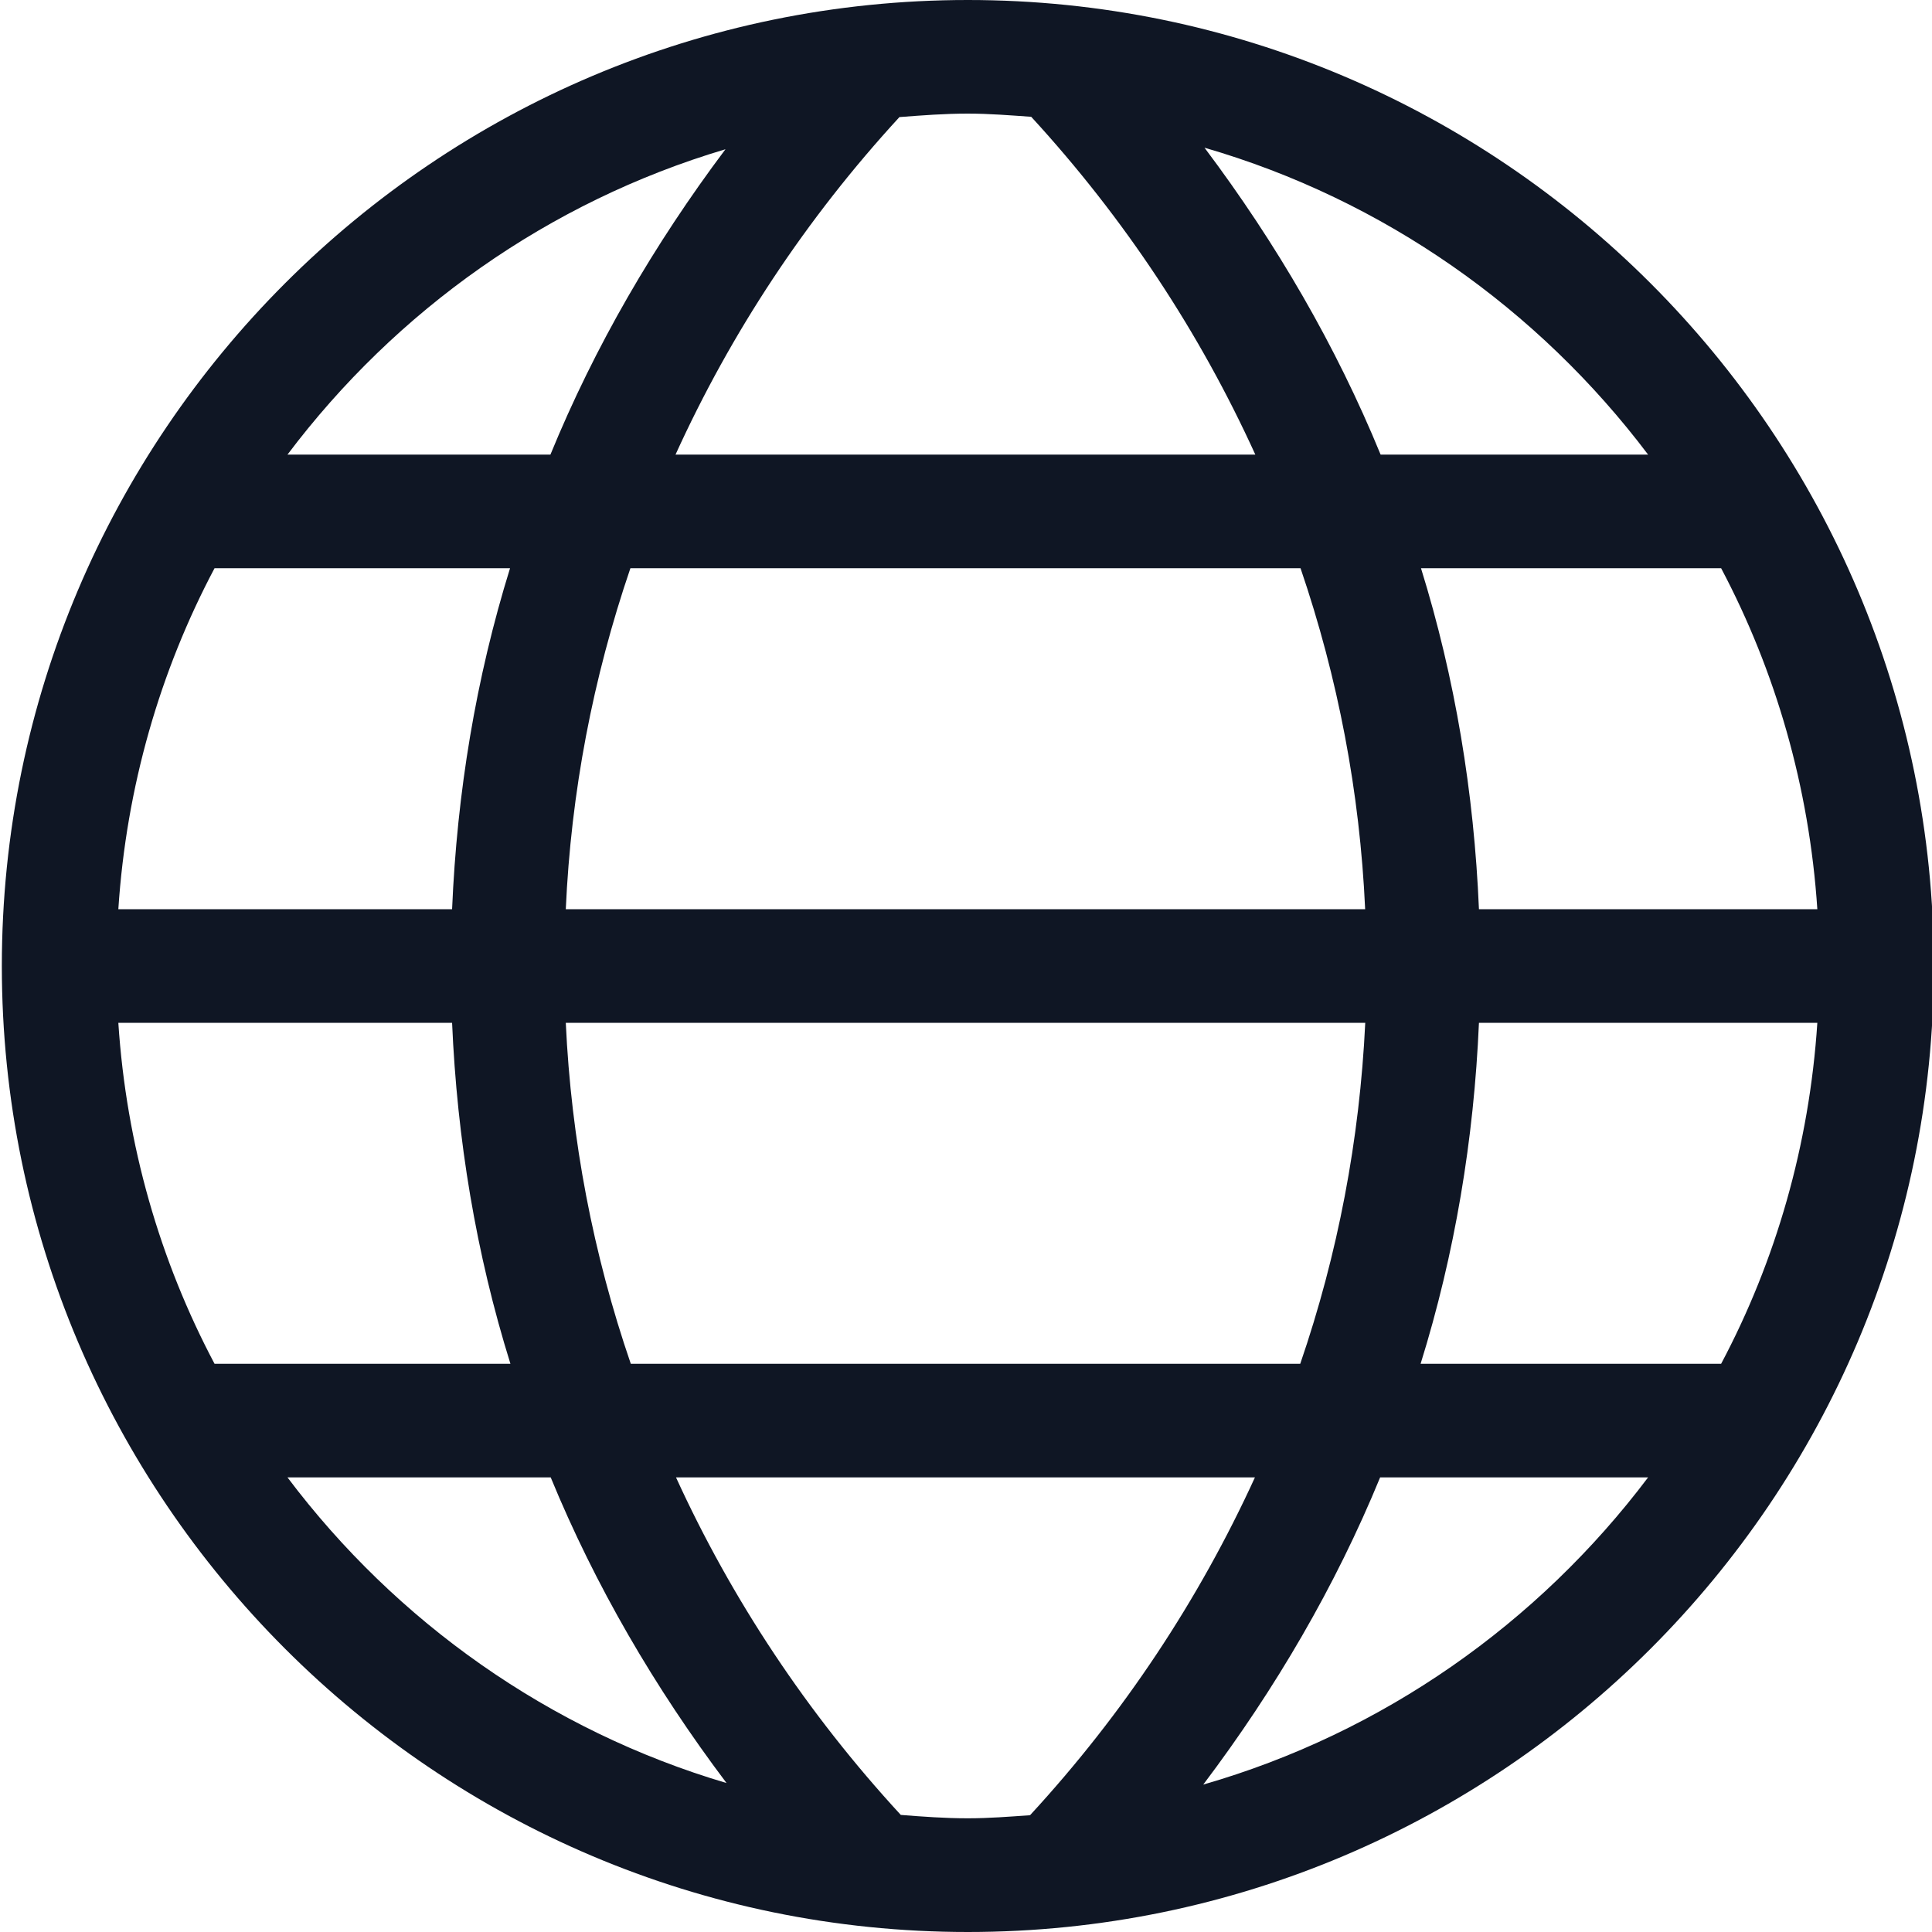 <svg width="20" height="20" viewBox="0 0 20 20" fill="none" xmlns="http://www.w3.org/2000/svg">
<path d="M10.019 0C4.505 0 0.019 4.486 0.019 10C0.019 15.514 4.505 20 10.019 20C15.533 20 20.019 15.514 20.019 10C20.019 4.486 15.532 0 10.019 0ZM1.225 10.588H4.68C4.732 11.793 4.928 12.978 5.284 14.118H2.221C1.656 13.052 1.308 11.855 1.225 10.588ZM4.68 9.412H1.225C1.308 8.145 1.656 6.948 2.221 5.882H5.28C4.926 7.022 4.731 8.207 4.68 9.412ZM6.526 5.882H13.463C13.851 7.018 14.077 8.202 14.132 9.412H5.857C5.911 8.202 6.138 7.018 6.526 5.882ZM5.857 10.588H14.133C14.075 11.798 13.85 12.982 13.46 14.118H6.53C6.14 12.982 5.913 11.798 5.857 10.588ZM15.31 10.588H18.813C18.73 11.855 18.383 13.052 17.817 14.118H14.706C15.061 12.978 15.258 11.793 15.31 10.588ZM15.31 9.412C15.259 8.207 15.064 7.022 14.71 5.882H17.817C18.381 6.948 18.729 8.145 18.813 9.412H15.31ZM17.061 4.706H14.292C13.831 3.582 13.214 2.52 12.469 1.529C14.325 2.067 15.925 3.2 17.061 4.706ZM10.675 1.209C11.645 2.265 12.421 3.445 12.995 4.706H6.993C7.566 3.446 8.341 2.267 9.311 1.212C9.545 1.194 9.779 1.176 10.019 1.176C10.24 1.176 10.458 1.194 10.675 1.209ZM7.51 1.545C6.77 2.531 6.156 3.588 5.698 4.706H2.976C4.099 3.215 5.678 2.089 7.51 1.545ZM2.976 15.294H5.701C6.161 16.413 6.778 17.472 7.521 18.458C5.685 17.915 4.101 16.788 2.976 15.294ZM9.325 18.788C8.353 17.733 7.574 16.554 6.998 15.294H12.991C12.414 16.555 11.636 17.735 10.663 18.791C10.45 18.806 10.236 18.823 10.019 18.823C9.784 18.823 9.554 18.806 9.325 18.788ZM12.456 18.474C13.204 17.483 13.825 16.419 14.287 15.294H17.061C15.923 16.803 14.318 17.938 12.456 18.474Z" fill="#0F1624"/>
</svg>
